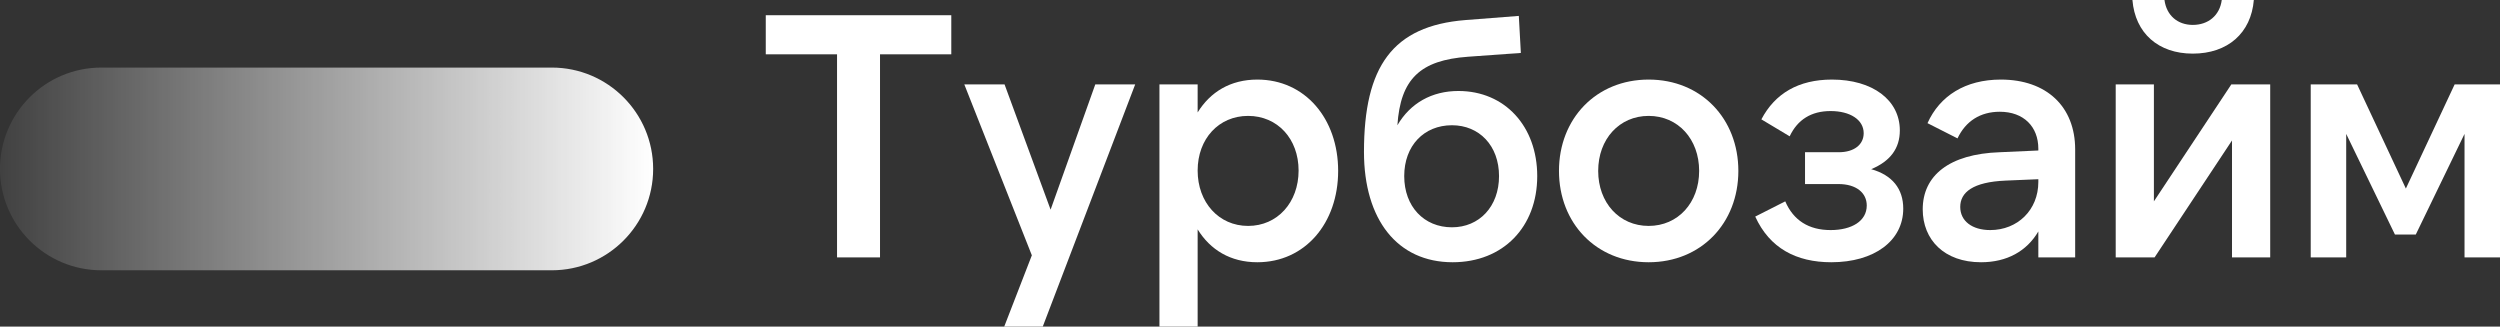 <?xml version="1.0" encoding="UTF-8"?> <svg xmlns="http://www.w3.org/2000/svg" width="5986" height="782" viewBox="0 0 5986 782" fill="none"><rect x="0" y="0" width="5986" height="782" fill="#333333" stroke="none"/><g clip-path="url(#clip0_272_42)"><path d="M1321.23 161.793H242.676C108.65 161.793 0 270.449 0 404.483C0 538.516 108.65 647.172 242.676 647.172H1321.23C1455.26 647.172 1563.91 538.516 1563.91 404.483C1563.91 270.449 1455.26 161.793 1321.23 161.793Z" fill="url(#paint0_linear_272_42)"></path><path d="M1833.55 36.449H2277.78V130.057H2107.11V616.321H2004.22V130.057H1833.55V36.449Z" fill="white"></path><path d="M2404.5 782L2470.65 611.351L2308.96 202.127H2405.32L2515.56 502.004L2622.53 202.127H2718.08L2496.78 782H2404.5Z" fill="white"></path><path d="M2988.5 540.939C3058.74 540.939 3109.35 484.608 3109.35 408.395C3109.35 332.185 3058.74 277.51 2988.5 277.51C2918.28 277.51 2867.64 332.185 2867.64 408.395C2867.64 484.608 2918.28 540.939 2988.5 540.939ZM3010.55 627.919C2946.03 627.919 2897.84 598.097 2867.64 549.222V782H2776.18V202.127H2867.64V269.226C2897.84 220.351 2946.03 190.529 3010.55 190.529C3124.88 190.529 3204.07 284.138 3204.07 409.223C3204.07 534.311 3124.88 627.919 3010.55 627.919Z" fill="white"></path><path d="M3476.6 544.254C3541.93 544.254 3589.28 494.548 3589.28 421.652C3589.28 348.754 3541.93 299.879 3476.6 299.879C3409.62 299.879 3362.27 348.754 3362.27 421.652C3362.27 494.548 3409.62 544.254 3476.6 544.254ZM3478.22 627.919C3345.93 627.919 3265.9 526.028 3265.9 363.663C3265.9 159.051 3334.5 62.13 3508.44 48.047L3636.66 38.106L3641.54 126.744L3514.97 135.856C3400.64 144.14 3353.29 188.873 3345.93 299.879C3376.97 246.861 3428.41 217.867 3492.1 217.867C3603.17 217.867 3680.74 302.362 3680.74 421.652C3680.74 543.423 3599.07 627.919 3478.22 627.919Z" fill="white"></path><path d="M3947.55 627.919C3821.82 627.919 3732.81 534.311 3732.81 409.223C3732.81 284.138 3821.82 190.529 3947.55 190.529C4073.31 190.529 4162.32 284.138 4162.32 409.223C4162.32 534.311 4073.31 627.919 3947.55 627.919ZM3947.55 540.939C4017.79 540.939 4068.43 485.436 4068.43 409.223C4068.43 333.013 4017.79 277.51 3947.55 277.51C3877.34 277.51 3826.7 333.013 3826.7 409.223C3826.7 485.436 3877.34 540.939 3947.55 540.939Z" fill="white"></path><path d="M4384.83 627.919C4300.73 627.919 4237.01 593.956 4202.74 518.571L4274.6 482.121C4294.17 527.685 4330.93 550.878 4383.18 550.878C4433.82 550.878 4469.76 529.341 4469.76 492.064C4469.76 462.242 4445.25 440.702 4401.97 440.702H4321.95V364.49H4402.78C4439.54 364.49 4462.4 346.266 4462.4 318.929C4462.4 286.621 4429.75 265.913 4383.18 265.913C4336.64 265.913 4303.99 286.621 4285.19 326.385L4217.43 285.794C4250.09 223.665 4306.44 190.529 4386.47 190.529C4483.62 190.529 4548.96 239.404 4548.96 312.303C4548.96 355.378 4526.09 386.03 4480.36 405.081C4531 419.165 4557.13 452.3 4557.13 499.52C4557.13 576.56 4487.72 627.919 4384.83 627.919Z" fill="white"></path><path d="M4880.59 435.733V429.105L4802.2 432.419C4723.82 435.733 4693.59 460.584 4693.59 495.378C4693.59 529.341 4722.17 550.878 4765.45 550.878C4830.78 550.878 4880.59 502.831 4880.59 435.733ZM4968.78 357.864V616.321H4880.59V554.192C4852.84 601.412 4805.46 627.919 4743.42 627.919C4655.22 627.919 4603.77 574.074 4603.77 501.175C4603.77 420.821 4666.65 368.634 4788.31 364.49L4880.59 360.348V356.206C4880.59 303.189 4845.48 267.57 4788.31 267.57C4741.77 267.57 4706.67 289.936 4687.06 331.355L4615.21 294.905C4644.6 229.463 4705.83 190.529 4790.77 190.529C4900.19 190.529 4968.78 255.144 4968.78 357.864Z" fill="white"></path><path d="M5065.85 202.127H5157.29V482.122L5342.67 202.127H5435.77V616.321H5344.31V336.327L5158.93 616.321H5065.85V202.127ZM5250.4 128.4C5167.91 128.4 5112.39 79.525 5105.87 0H5182.61C5187.52 37.277 5214.45 59.644 5250.4 59.644C5287.15 59.644 5314.89 37.277 5319.8 0H5396.57C5390.04 79.525 5333.69 128.4 5250.4 128.4Z" fill="white"></path><path d="M5643.85 202.127L5760.61 451.473L5877.39 202.127H5986V616.321H5901.06V320.588L5784.31 561.648H5734.48L5617.73 320.588V616.321H5532.79V202.127H5643.85Z" fill="white"></path></g><defs><linearGradient id="paint0_linear_272_42" x1="1563.91" y1="408.894" x2="-115.516" y2="408.894" gradientUnits="userSpaceOnUse"><stop stop-color="white"></stop><stop offset="1" stop-color="white" stop-opacity="0"></stop></linearGradient><clipPath id="clip0_272_42"><rect width="5986" height="782" fill="white"></rect></clipPath></defs></svg> 